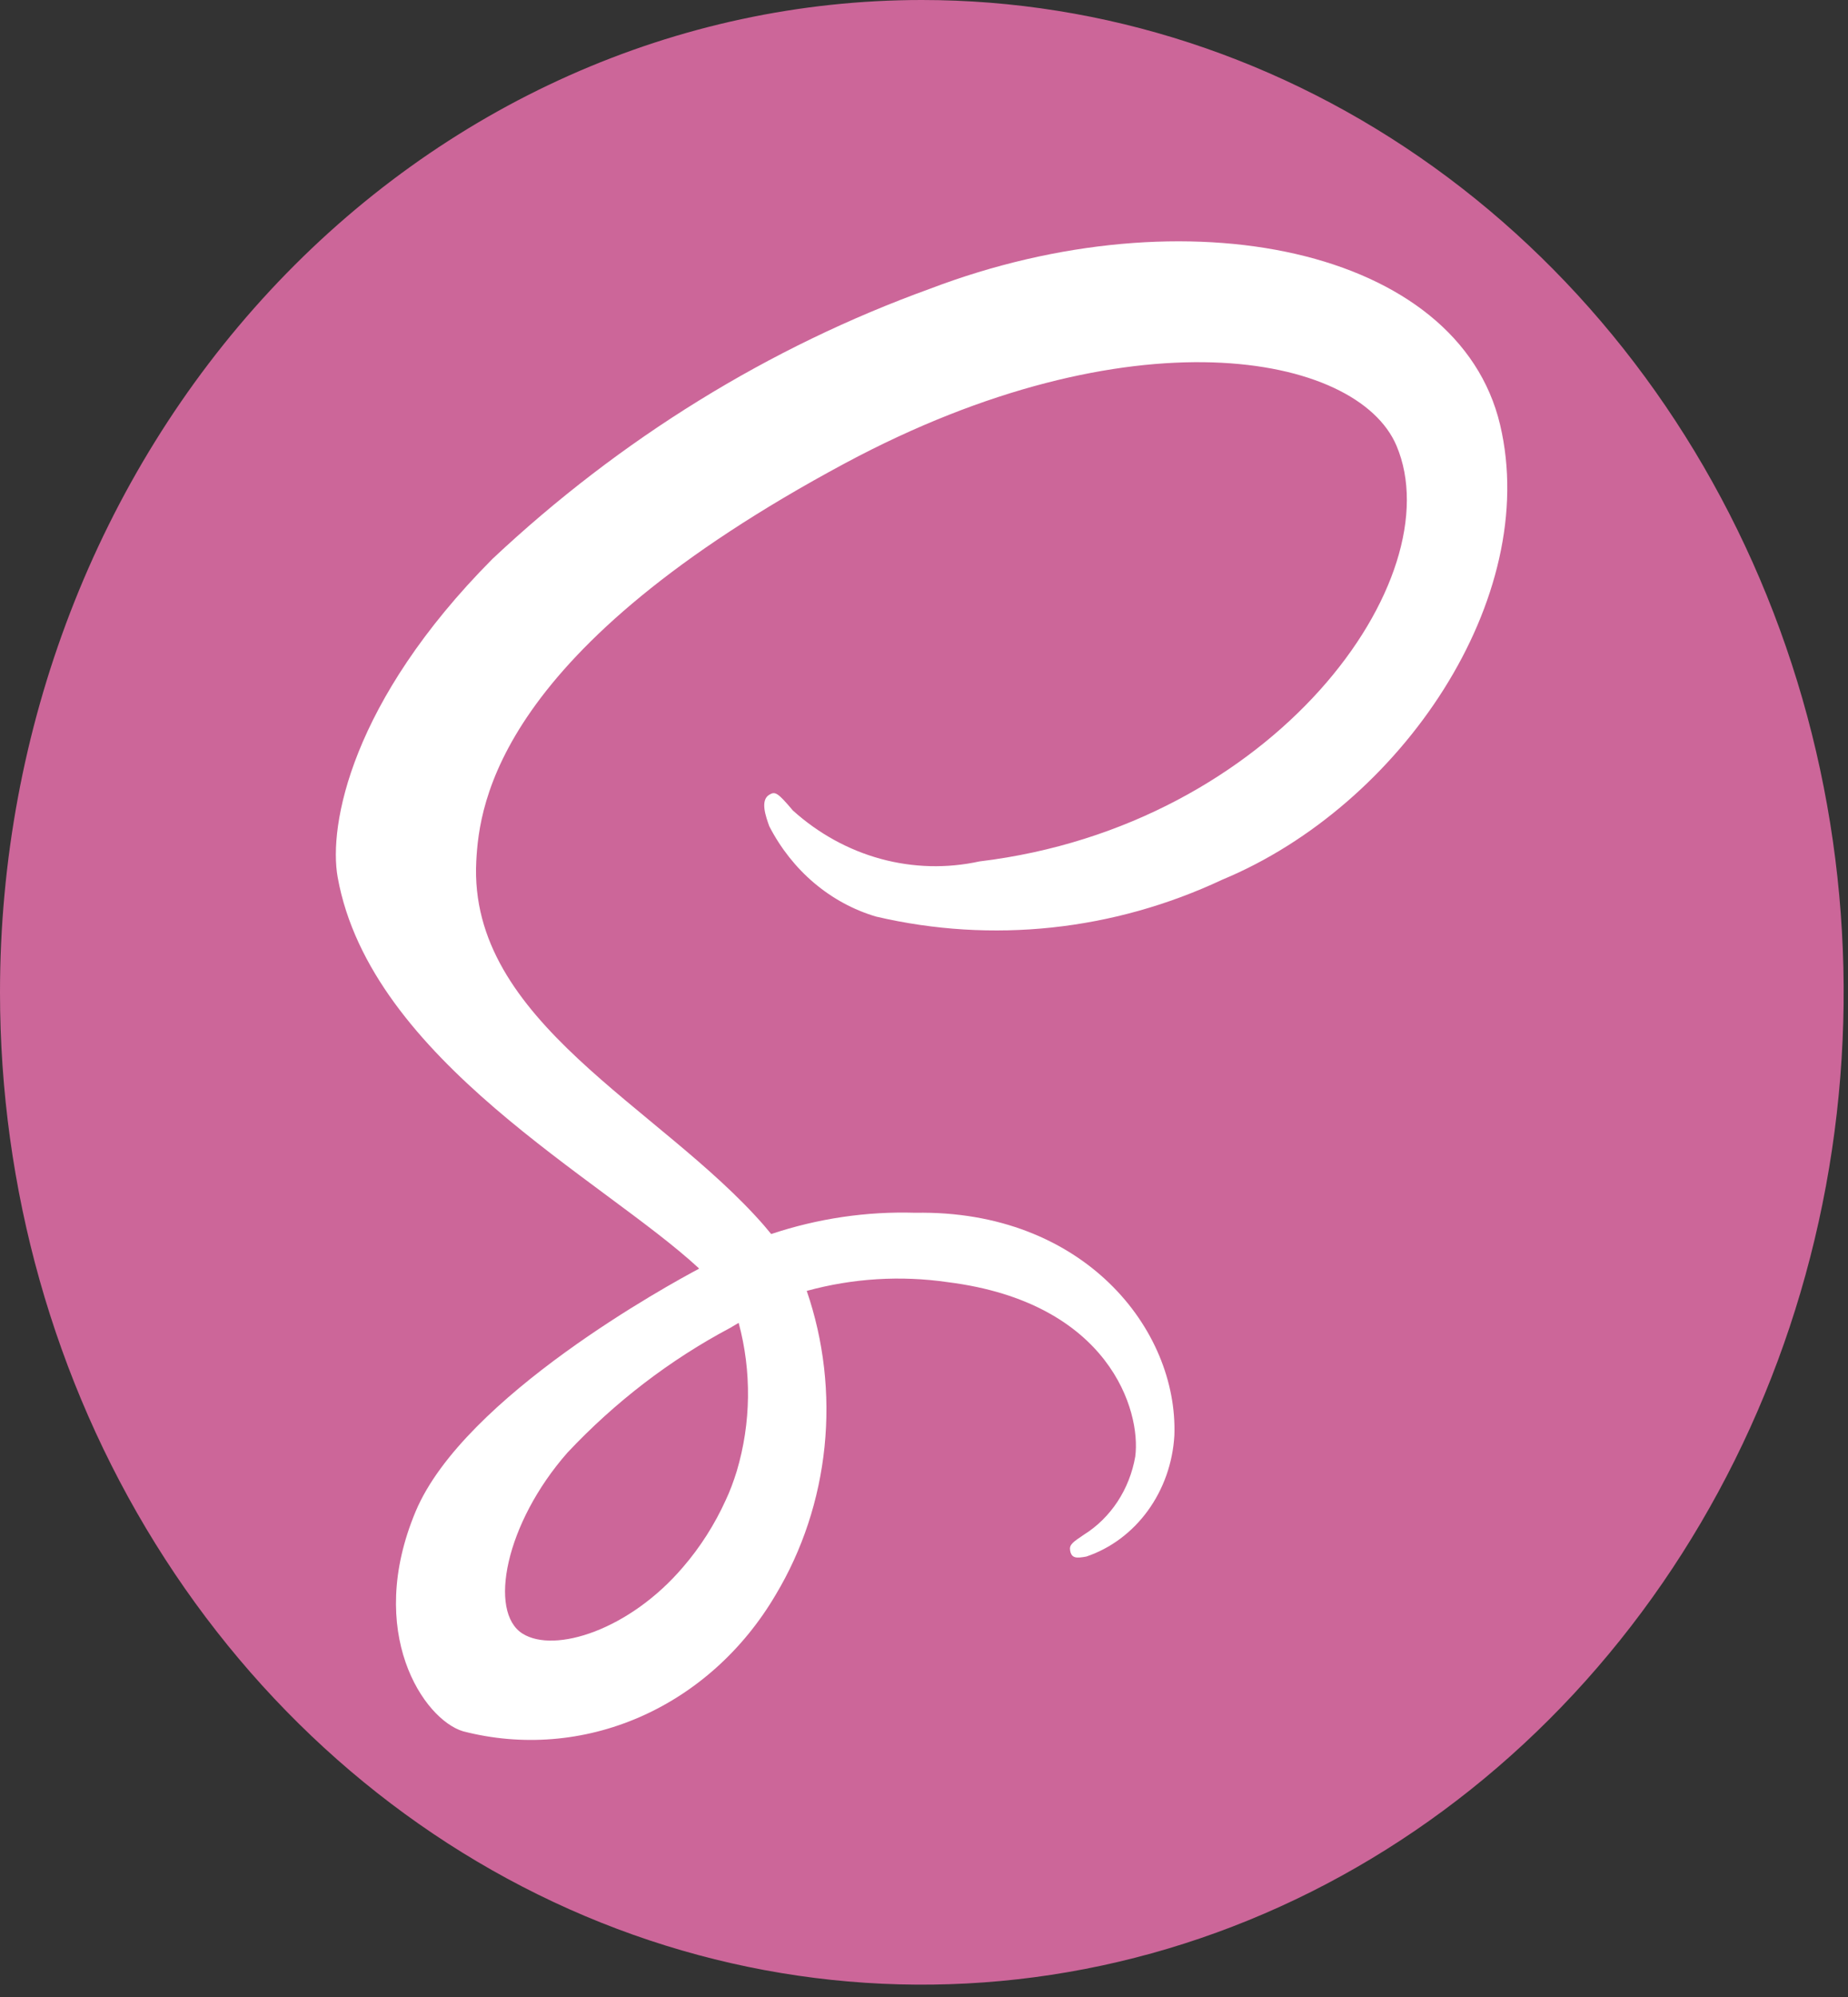 <svg width="75" height="81" viewBox="0 0 75 81" fill="none" xmlns="http://www.w3.org/2000/svg">
<rect x="0" y="0" width="75" height="81" fill="#333333" stroke="none"/>
<path fill-rule="evenodd" clip-rule="evenodd" d="M37.412 0C44.811 0 52.045 2.361 58.197 6.783C64.349 11.206 69.144 17.492 71.976 24.847C74.808 32.201 75.549 40.294 74.105 48.102C72.662 55.91 69.098 63.081 63.866 68.71C58.634 74.339 51.968 78.173 44.711 79.726C37.453 81.279 29.931 80.482 23.095 77.435C16.259 74.389 10.416 69.23 6.305 62.611C2.194 55.992 0 48.21 0 40.25C0 29.575 3.942 19.337 10.958 11.789C17.974 4.241 27.49 0 37.412 0Z" fill="#CC6699"/>
<path d="M60.88 17.227C59.186 10.08 48.168 7.74 37.741 11.713C31.211 14.074 25.177 17.797 19.986 22.67C14.244 28.448 13.327 33.48 13.704 35.581C15.04 42.999 24.481 47.846 28.364 51.443V51.463C27.22 52.069 18.84 56.638 16.873 61.295C14.805 66.217 17.202 69.747 18.792 70.222C21.179 70.84 23.686 70.639 25.962 69.646C28.237 68.654 30.167 66.92 31.48 64.687C32.565 62.879 33.244 60.823 33.463 58.684C33.682 56.544 33.435 54.379 32.741 52.36C34.611 51.848 36.556 51.728 38.468 52.006C45.031 52.831 46.319 57.238 46.073 59.084C45.958 59.741 45.712 60.364 45.353 60.909C44.993 61.455 44.529 61.911 43.992 62.247C43.532 62.554 43.39 62.658 43.43 62.888C43.486 63.218 43.698 63.207 44.09 63.135C45.077 62.801 45.946 62.153 46.583 61.277C47.22 60.401 47.596 59.338 47.661 58.227C47.818 53.915 43.968 49.068 37.148 49.191C35.167 49.13 33.191 49.422 31.298 50.054C31.205 49.939 31.108 49.824 31.01 49.709C26.793 44.87 19 41.446 19.329 34.94C19.449 32.574 20.214 26.347 34.294 18.791C45.838 12.602 55.079 14.306 56.677 18.081C58.959 23.475 51.739 33.494 39.751 34.94C38.426 35.23 37.057 35.194 35.746 34.837C34.436 34.48 33.217 33.809 32.18 32.876C31.549 32.128 31.456 32.097 31.221 32.235C30.839 32.462 31.082 33.123 31.221 33.514C31.68 34.404 32.299 35.187 33.043 35.816C33.787 36.444 34.64 36.907 35.553 37.177C40.266 38.279 45.182 37.756 49.603 35.682C56.875 32.666 62.545 24.257 60.88 17.227ZM29.978 53.656C30.509 55.625 30.482 57.719 29.901 59.671C29.838 59.874 29.77 60.075 29.695 60.274C29.62 60.474 29.539 60.665 29.452 60.849C29.002 61.839 28.419 62.753 27.723 63.56C25.55 66.111 22.512 67.077 21.21 66.263C19.805 65.386 20.508 61.789 23.027 58.923C24.964 56.863 27.196 55.153 29.639 53.857L29.978 53.656Z" fill="white"/>
</svg>

